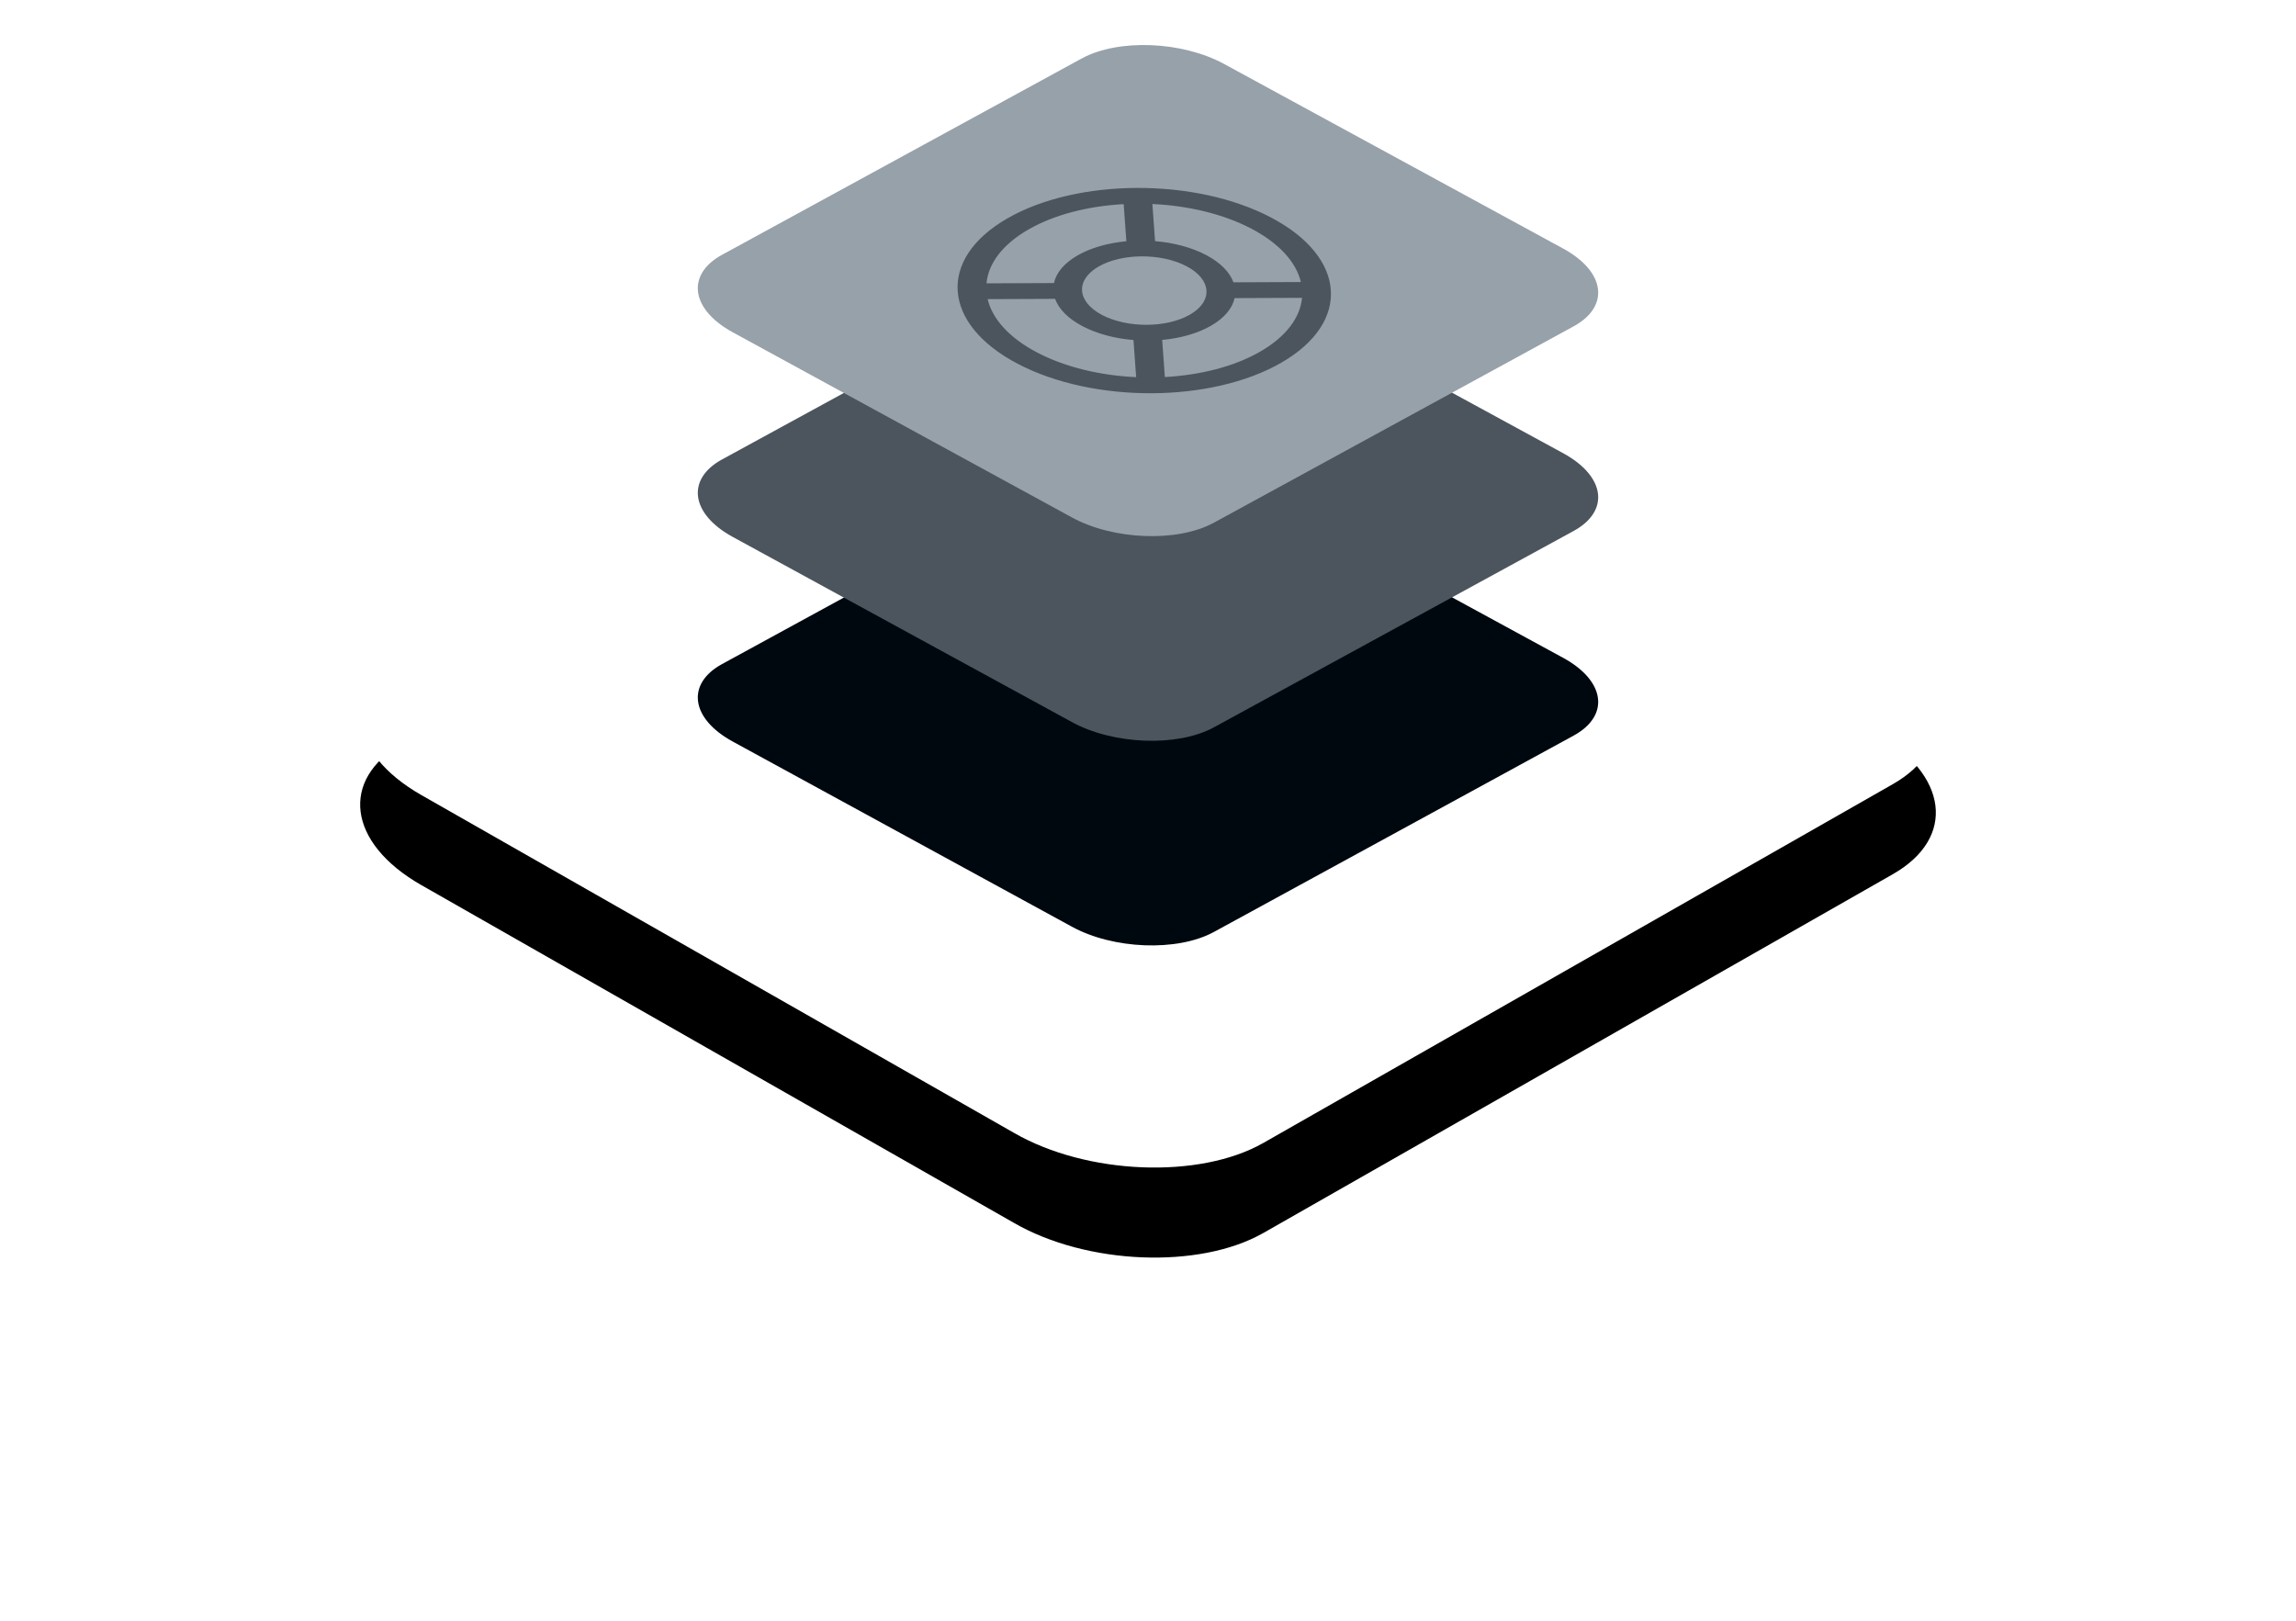 <?xml version="1.0" encoding="UTF-8"?>
<svg xmlns="http://www.w3.org/2000/svg" xmlns:xlink="http://www.w3.org/1999/xlink" width="306px" height="216px" viewBox="0 0 306 216" version="1.1">
  <title>icon-layered-big-support</title>
  <defs>
    <path d="M8.12,99.94 L87.155,144.99 C96.836,150.569 111.843,151.175 120.363,146.329 L204.271,98.505 C212.759,93.659 211.694,85.21 201.883,79.599 L122.751,34.613 C112.908,29.034 98.063,28.428 89.543,33.274 L5.635,81.097 C-2.724,85.88 -1.691,94.329 8.12,99.94 Z" id="path-1"></path>
    <filter x="-37.1%" y="-55.2%" width="174.3%" height="230.4%" id="filter-2">
      <feOffset dx="0" dy="12" in="SourceAlpha" result="shadowOffsetOuter1"></feOffset>
      <feGaussianBlur stdDeviation="24" in="shadowOffsetOuter1" result="shadowBlurOuter1"></feGaussianBlur>
      <feColorMatrix values="0 0 0 0 0.216   0 0 0 0 0.561   0 0 0 0 0.749  0 0 0 0.15 0" type="matrix" in="shadowBlurOuter1"></feColorMatrix>
    </filter>
  </defs>
  <g id="Main-Page" stroke="none" stroke-width="1" fill="none" fill-rule="evenodd">
    <g transform="translate(-567, -2604)" id="icon-layered-big-support">
      <g transform="translate(615, 2610)">
        <g id="Path-Copy-77">
          <use fill="black" fill-opacity="1" filter="url(#filter-2)" xlink:href="#path-1"></use>
          <use fill="#FFFFFF" fill-rule="evenodd" xlink:href="#path-1"></use>
        </g>
        <g id="Group-39" transform="translate(45, 0)" fill-rule="nonzero">
          <path d="M4.64,92.821 L49.803,117.475 C55.335,120.529 63.91,120.86 68.779,118.208 L116.726,92.036 C121.576,89.384 120.968,84.76 115.362,81.689 L70.144,57.07 C64.519,54.017 56.036,53.685 51.167,56.337 L3.22,82.509 C-1.556,85.127 -0.966,89.75 4.64,92.821 Z" id="Path-Copy-13" fill="#00080F"></path>
          <path d="M4.64,65.549 L49.803,90.203 C55.335,93.256 63.91,93.588 68.779,90.936 L116.726,64.763 C121.576,62.111 120.968,57.487 115.362,54.417 L70.144,29.797 C64.519,26.744 56.036,26.412 51.167,29.064 L3.22,55.237 C-1.556,57.854 -0.966,62.478 4.64,65.549 Z" id="Path-Copy-15" fill="#4C555D"></path>
          <path d="M4.64,38.276 L49.803,62.93 C55.335,65.983 63.91,66.315 68.779,63.663 L116.726,37.491 C121.576,34.838 120.968,30.215 115.362,27.144 L70.144,2.525 C64.519,-0.529 56.036,-0.86 51.167,1.792 L3.22,27.964 C-1.556,30.581 -0.966,35.205 4.64,38.276 Z" id="Path-Copy-29" fill="#97A1AA"></path>
          <path d="M48.474,15.273 C59.24,15.273 72.905,23.087 78.996,32.727 C85.086,42.367 81.296,50.182 70.53,50.182 C59.764,50.182 46.099,42.367 40.008,32.727 C33.917,23.087 37.708,15.273 48.474,15.273 Z M69.425,39.615 C68.502,40.631 66.956,41.231 64.875,41.231 C62.793,41.231 60.489,40.631 58.282,39.615 L56.118,44.077 C60.327,46.212 64.819,47.497 68.833,47.497 C72.848,47.497 75.717,46.212 77.228,44.077 L69.425,39.615 Z M40.855,23.277 C40.088,25.838 40.736,29.132 43.007,32.727 C45.278,36.322 48.795,39.617 52.797,42.178 L54.962,37.716 C52.941,36.315 51.182,34.591 50.005,32.727 C48.827,30.864 48.408,29.14 48.658,27.739 L40.855,23.277 Z M66.207,23.277 L64.042,27.739 C66.063,29.14 67.821,30.864 68.999,32.727 C70.176,34.591 70.596,36.315 70.346,37.716 L78.149,42.178 C78.915,39.617 78.268,36.322 75.997,32.727 C73.726,29.132 70.209,25.838 66.207,23.277 Z M55.826,26.909 C52.237,26.909 50.974,29.514 53.004,32.727 C55.034,35.941 59.589,38.545 63.178,38.545 C66.767,38.545 68.03,35.941 66,32.727 C63.97,29.514 59.415,26.909 55.826,26.909 Z M50.17,17.958 C46.156,17.958 43.287,19.242 41.776,21.377 L49.579,25.84 C50.502,24.823 52.048,24.224 54.129,24.224 C56.211,24.224 58.515,24.823 60.722,25.84 L62.886,21.377 C58.677,19.242 54.185,17.958 50.17,17.958 Z" id="Combined-Shape" fill="#4C555D" transform="translate(59.502, 32.727) rotate(-30) translate(-59.502, -32.727) "></path>
        </g>
      </g>
    </g>
  </g>
</svg>
